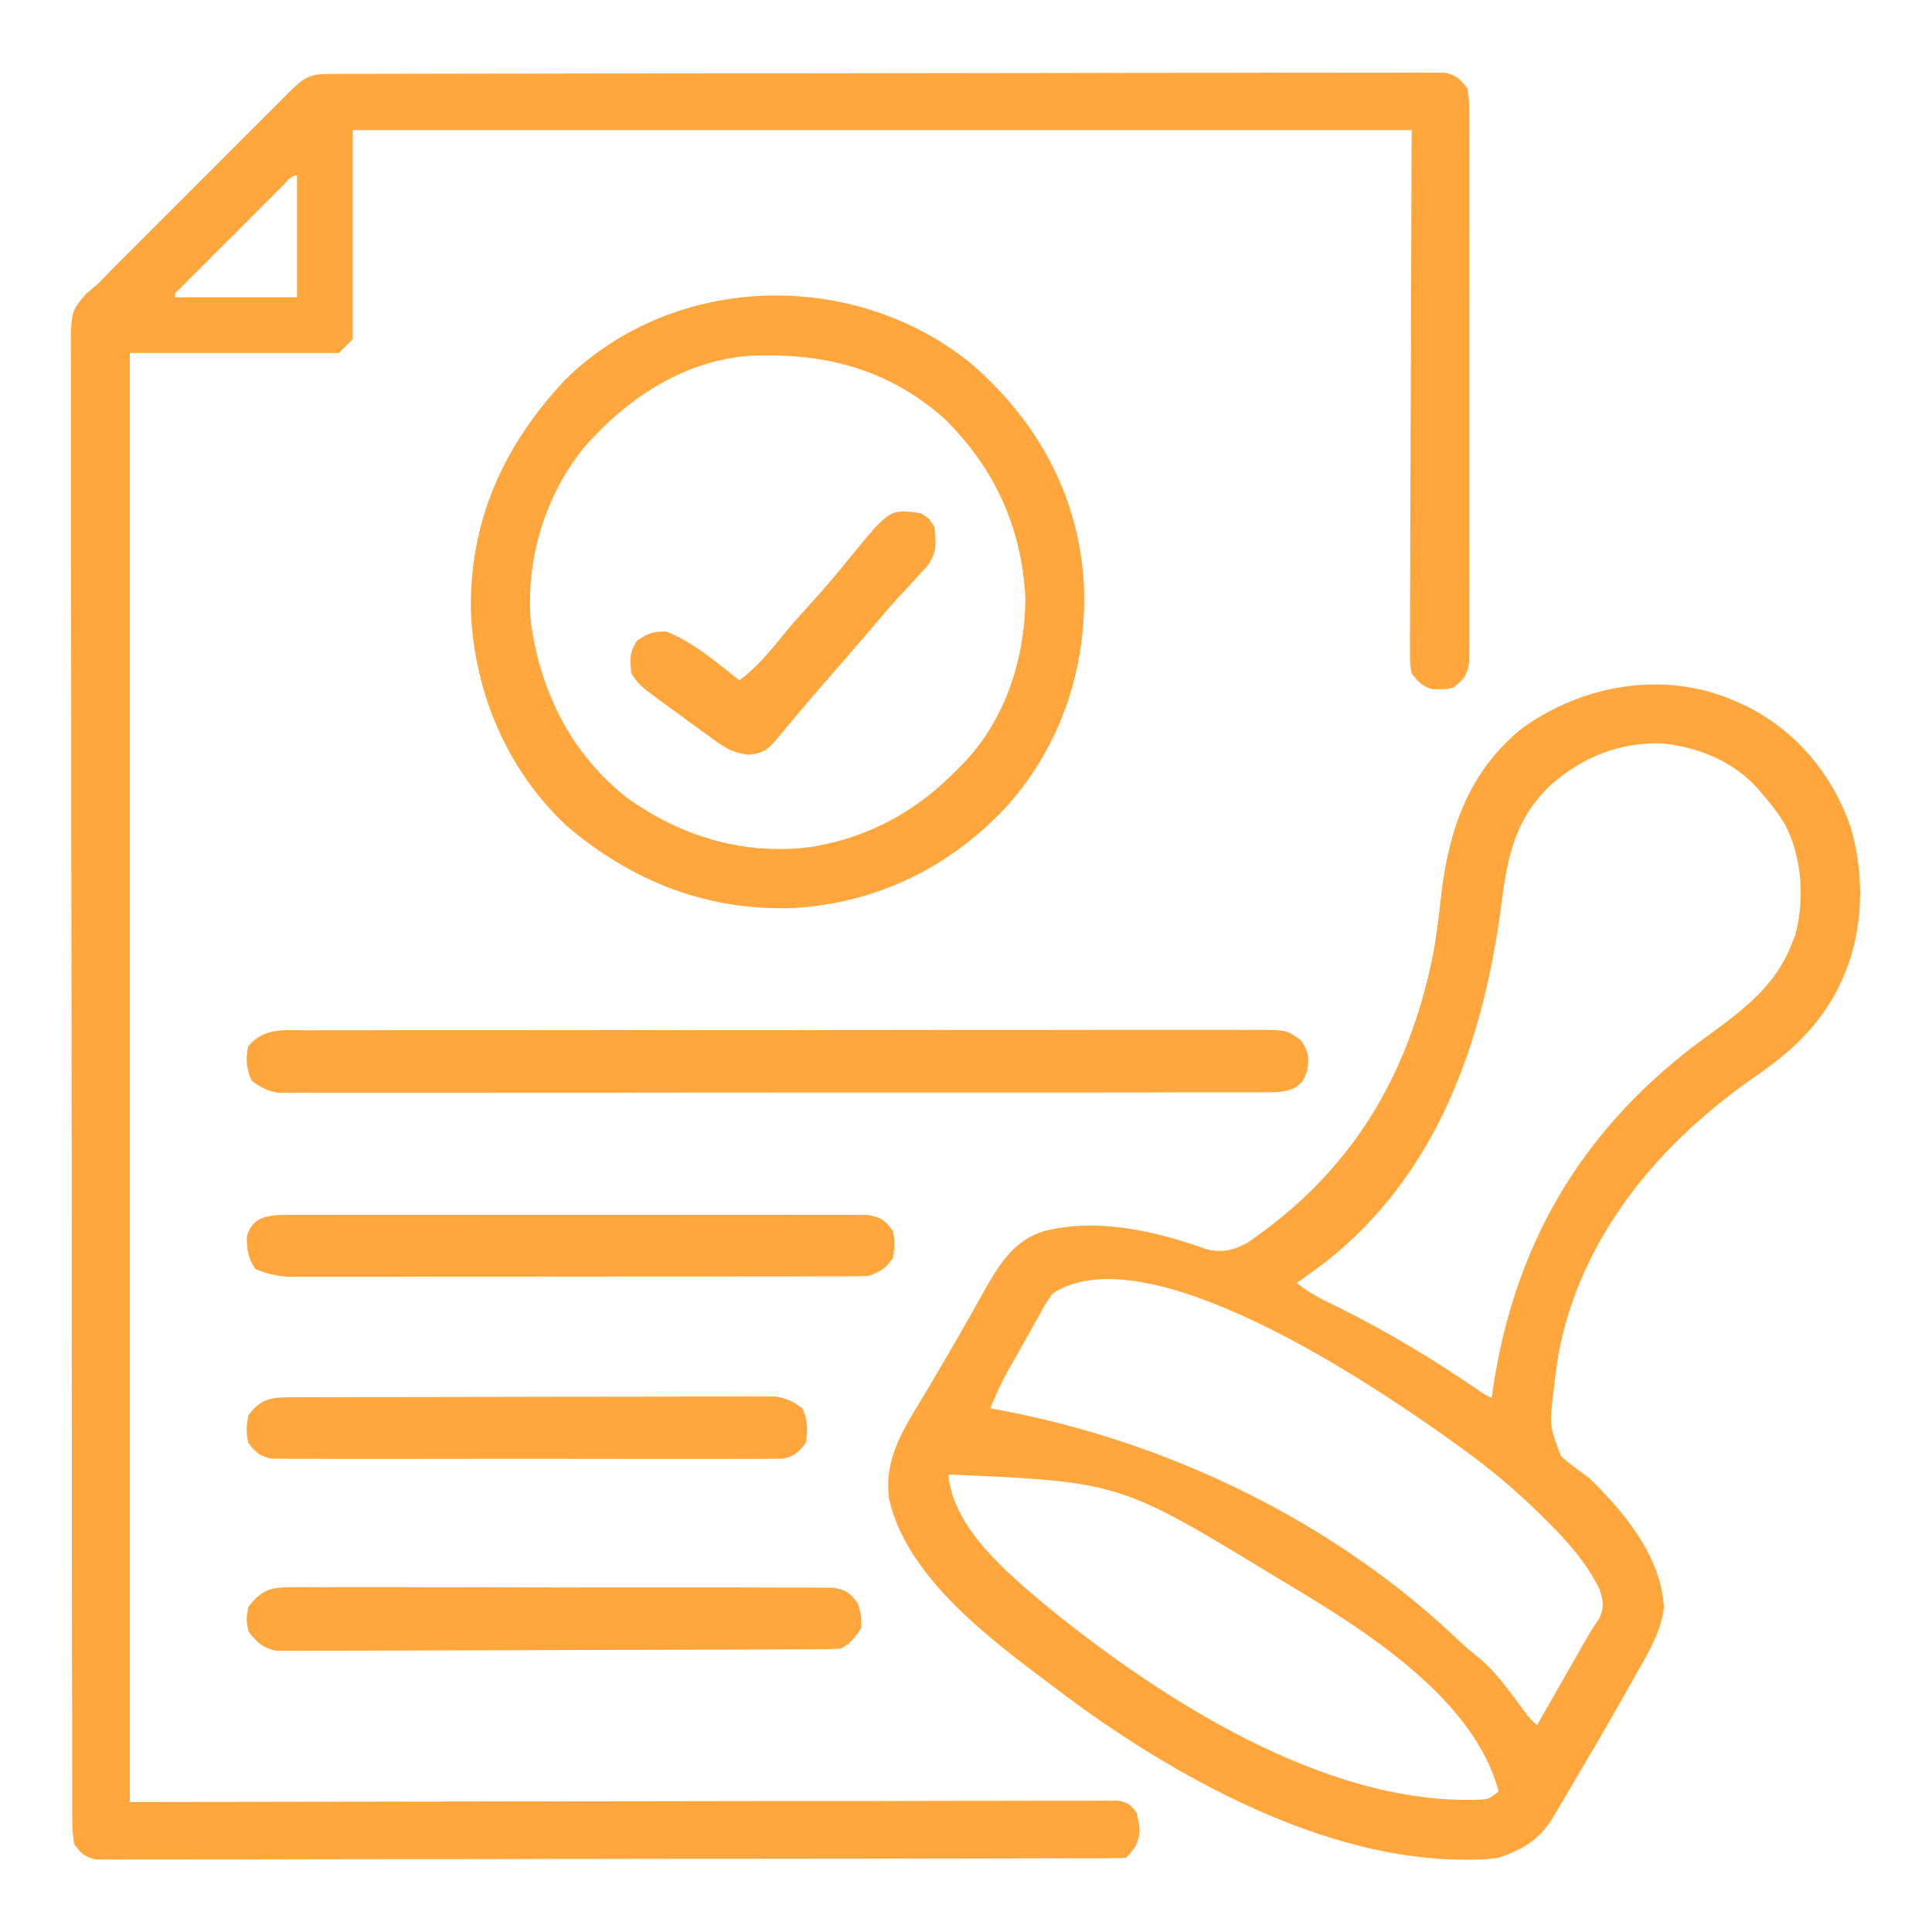 <svg width="26" height="26" viewBox="0 0 26 26" fill="none" xmlns="http://www.w3.org/2000/svg">
<path d="M4.436 0.995C4.489 0.994 4.543 0.994 4.598 0.994C4.658 0.994 4.717 0.994 4.778 0.994C4.842 0.994 4.905 0.994 4.968 0.994C5.143 0.993 5.318 0.993 5.493 0.993C5.681 0.993 5.869 0.992 6.057 0.992C6.512 0.991 6.967 0.99 7.422 0.99C7.636 0.99 7.85 0.989 8.064 0.989C8.775 0.988 9.486 0.988 10.197 0.987C10.381 0.987 10.566 0.987 10.75 0.987C10.796 0.987 10.842 0.987 10.889 0.987C11.633 0.987 12.377 0.986 13.12 0.984C13.883 0.982 14.646 0.982 15.409 0.981C15.838 0.981 16.267 0.981 16.695 0.98C17.06 0.979 17.425 0.978 17.79 0.979C17.976 0.979 18.163 0.979 18.349 0.978C18.519 0.977 18.69 0.977 18.86 0.978C18.951 0.978 19.042 0.977 19.134 0.977C19.214 0.977 19.214 0.977 19.297 0.978C19.343 0.978 19.39 0.978 19.438 0.978C19.595 1.008 19.65 1.064 19.747 1.188C19.771 1.334 19.771 1.334 19.771 1.509C19.771 1.557 19.771 1.557 19.772 1.606C19.773 1.714 19.772 1.822 19.771 1.93C19.772 2.007 19.772 2.084 19.772 2.162C19.773 2.372 19.773 2.582 19.772 2.792C19.772 3.011 19.772 3.231 19.773 3.45C19.773 3.819 19.773 4.188 19.772 4.557C19.771 4.983 19.771 5.41 19.772 5.837C19.773 6.203 19.773 6.569 19.772 6.935C19.772 7.154 19.772 7.372 19.773 7.591C19.773 7.797 19.773 8.002 19.772 8.208C19.772 8.283 19.772 8.359 19.772 8.434C19.773 8.537 19.772 8.64 19.771 8.743C19.771 8.83 19.771 8.83 19.771 8.918C19.743 9.091 19.697 9.146 19.56 9.251C19.466 9.276 19.466 9.276 19.372 9.274C19.326 9.275 19.326 9.275 19.278 9.276C19.14 9.239 19.086 9.174 18.997 9.063C18.974 8.926 18.974 8.926 18.975 8.763C18.974 8.671 18.974 8.671 18.974 8.576C18.974 8.508 18.975 8.439 18.976 8.371C18.976 8.298 18.976 8.224 18.976 8.151C18.976 7.955 18.977 7.759 18.978 7.563C18.979 7.379 18.979 7.195 18.979 7.011C18.98 6.472 18.983 5.934 18.985 5.396C18.989 4.193 18.993 2.99 18.997 1.751C14.295 1.751 9.592 1.751 4.747 1.751C4.747 2.679 4.747 3.607 4.747 4.563C4.685 4.625 4.623 4.687 4.56 4.751C3.632 4.751 2.703 4.751 1.747 4.751C1.747 11.186 1.747 17.621 1.747 24.251C6.153 24.245 6.153 24.245 10.559 24.238C11.409 24.238 11.409 24.238 11.806 24.238C12.085 24.237 12.364 24.237 12.643 24.236C12.964 24.235 13.286 24.235 13.607 24.235C13.771 24.235 13.936 24.235 14.1 24.234C14.276 24.233 14.452 24.234 14.628 24.234C14.705 24.233 14.705 24.233 14.784 24.233C14.855 24.233 14.855 24.233 14.927 24.234C14.967 24.234 15.008 24.234 15.05 24.233C15.178 24.255 15.218 24.289 15.294 24.392C15.343 24.579 15.361 24.678 15.277 24.855C15.2 24.954 15.2 24.954 15.153 25.001C15.079 25.006 15.005 25.007 14.93 25.007C14.881 25.008 14.833 25.008 14.783 25.008C14.701 25.008 14.701 25.008 14.619 25.008C14.562 25.008 14.505 25.008 14.446 25.008C14.287 25.009 14.129 25.009 13.97 25.009C13.799 25.009 13.628 25.01 13.457 25.01C13.043 25.011 12.63 25.012 12.217 25.012C12.023 25.012 11.828 25.012 11.634 25.013C10.988 25.014 10.341 25.014 9.695 25.015C9.528 25.015 9.36 25.015 9.192 25.015C9.15 25.015 9.109 25.015 9.066 25.015C8.39 25.015 7.714 25.017 7.038 25.018C6.345 25.02 5.652 25.02 4.958 25.02C4.569 25.021 4.18 25.021 3.79 25.022C3.458 25.023 3.127 25.024 2.795 25.023C2.626 25.023 2.457 25.023 2.287 25.024C2.104 25.025 1.921 25.024 1.737 25.024C1.683 25.024 1.63 25.025 1.574 25.025C1.501 25.025 1.501 25.025 1.426 25.024C1.383 25.024 1.341 25.024 1.297 25.024C1.141 24.992 1.089 24.944 0.997 24.814C0.979 24.692 0.972 24.591 0.973 24.469C0.973 24.434 0.973 24.399 0.972 24.363C0.971 24.246 0.972 24.128 0.972 24.011C0.972 23.925 0.972 23.84 0.971 23.756C0.97 23.521 0.97 23.288 0.971 23.053C0.971 22.801 0.97 22.549 0.969 22.297C0.968 21.803 0.967 21.308 0.967 20.814C0.967 20.412 0.967 20.011 0.967 19.609C0.965 18.347 0.965 17.084 0.965 15.822C0.965 14.825 0.964 13.829 0.962 12.832C0.959 11.81 0.958 10.787 0.959 9.765C0.959 9.191 0.958 8.616 0.957 8.042C0.955 7.553 0.955 7.064 0.956 6.575C0.957 6.326 0.957 6.076 0.956 5.827C0.954 5.598 0.955 5.37 0.956 5.141C0.956 5.059 0.956 4.976 0.955 4.893C0.948 4.199 0.948 4.199 1.155 3.959C1.21 3.909 1.267 3.86 1.325 3.813C1.374 3.764 1.422 3.714 1.469 3.664C1.518 3.615 1.566 3.566 1.615 3.518C1.642 3.491 1.669 3.464 1.696 3.436C1.784 3.348 1.871 3.261 1.959 3.174C2.02 3.112 2.082 3.051 2.143 2.989C2.271 2.862 2.399 2.734 2.527 2.606C2.691 2.442 2.855 2.278 3.018 2.114C3.145 1.988 3.271 1.861 3.397 1.735C3.458 1.675 3.518 1.614 3.579 1.554C3.663 1.469 3.747 1.385 3.832 1.301C3.869 1.263 3.869 1.263 3.907 1.225C4.094 1.04 4.175 0.995 4.436 0.995ZM3.799 2.506C3.767 2.538 3.735 2.569 3.702 2.602C3.667 2.637 3.633 2.672 3.597 2.707C3.562 2.743 3.526 2.778 3.49 2.814C3.415 2.889 3.341 2.964 3.266 3.039C3.151 3.154 3.036 3.269 2.921 3.383C2.848 3.456 2.776 3.528 2.704 3.601C2.669 3.636 2.634 3.67 2.598 3.706C2.567 3.738 2.535 3.77 2.502 3.802C2.474 3.831 2.446 3.859 2.417 3.888C2.351 3.945 2.351 3.945 2.357 4.001C2.898 4.001 3.439 4.001 3.997 4.001C3.997 3.46 3.997 2.918 3.997 2.36C3.911 2.36 3.857 2.448 3.799 2.506Z" fill="#FFA63D"/>
<path d="M23.356 9.437C23.4 9.456 23.444 9.476 23.489 9.496C24.167 9.83 24.655 10.414 24.903 11.124C25.095 11.762 25.081 12.53 24.809 13.14C24.79 13.184 24.77 13.228 24.75 13.273C24.499 13.783 24.117 14.146 23.655 14.464C22.341 15.367 21.278 16.623 20.974 18.217C20.952 18.353 20.934 18.488 20.918 18.625C20.914 18.661 20.91 18.698 20.905 18.735C20.852 19.187 20.852 19.187 21.007 19.597C21.128 19.704 21.256 19.796 21.387 19.89C21.855 20.348 22.36 20.949 22.392 21.636C22.354 21.959 22.186 22.233 22.029 22.512C21.999 22.566 21.999 22.566 21.968 22.62C21.688 23.12 21.398 23.615 21.106 24.109C21.08 24.153 21.054 24.197 21.027 24.242C21.003 24.284 20.978 24.326 20.952 24.369C20.93 24.406 20.908 24.443 20.886 24.481C20.707 24.765 20.479 24.895 20.168 25C20.007 25.026 19.851 25.029 19.688 25.026C19.643 25.025 19.599 25.025 19.552 25.024C17.64 24.968 15.604 23.797 14.122 22.656C14.068 22.616 14.015 22.576 13.961 22.536C13.19 21.951 12.189 21.166 11.965 20.171C11.886 19.584 12.213 19.154 12.501 18.666C12.681 18.361 12.86 18.056 13.033 17.748C13.062 17.698 13.091 17.647 13.12 17.595C13.175 17.499 13.229 17.402 13.283 17.305C13.468 16.981 13.676 16.678 14.051 16.568C14.771 16.385 15.555 16.567 16.237 16.812C16.448 16.861 16.592 16.829 16.782 16.728C18.178 15.776 18.946 14.506 19.284 12.855C19.334 12.588 19.364 12.318 19.395 12.047C19.497 11.172 19.761 10.396 20.466 9.815C21.287 9.211 22.404 9.014 23.356 9.437ZM20.872 10.562C20.387 11.02 20.287 11.528 20.206 12.162C19.965 14.01 19.352 15.789 17.845 16.979C17.715 17.077 17.584 17.172 17.45 17.265C17.611 17.398 17.79 17.485 17.977 17.576C18.653 17.909 19.283 18.289 19.905 18.715C19.982 18.768 19.982 18.768 20.075 18.812C20.079 18.782 20.083 18.753 20.087 18.722C20.367 16.797 21.239 15.27 22.793 14.078C22.855 14.032 22.918 13.986 22.98 13.941C23.447 13.6 23.888 13.275 24.106 12.718C24.131 12.656 24.131 12.656 24.157 12.592C24.291 12.109 24.252 11.518 24.012 11.078C23.928 10.942 23.836 10.822 23.731 10.703C23.707 10.674 23.684 10.646 23.66 10.617C23.326 10.245 22.872 10.062 22.383 10.005C21.805 9.984 21.301 10.183 20.872 10.562ZM14.168 17.406C14.075 17.536 14.075 17.536 13.989 17.694C13.973 17.722 13.957 17.751 13.94 17.78C13.906 17.84 13.873 17.9 13.839 17.961C13.788 18.053 13.736 18.144 13.684 18.236C13.485 18.585 13.485 18.585 13.325 18.953C13.356 18.958 13.387 18.964 13.419 18.97C15.695 19.388 17.949 20.47 19.633 22.079C19.724 22.165 19.815 22.242 19.913 22.319C20.137 22.505 20.304 22.752 20.48 22.982C20.582 23.121 20.582 23.121 20.684 23.218C20.706 23.18 20.728 23.141 20.751 23.102C20.833 22.958 20.915 22.814 20.997 22.67C21.032 22.608 21.068 22.546 21.103 22.484C21.154 22.395 21.205 22.305 21.256 22.216C21.272 22.188 21.288 22.161 21.304 22.132C21.372 22.014 21.439 21.898 21.518 21.787C21.594 21.632 21.575 21.554 21.528 21.39C21.345 21.02 21.077 20.722 20.784 20.435C20.745 20.397 20.706 20.358 20.666 20.319C20.305 19.97 19.923 19.663 19.512 19.375C19.483 19.354 19.455 19.334 19.425 19.313C18.432 18.611 15.43 16.584 14.168 17.406ZM12.762 19.843C12.826 20.572 13.569 21.18 14.099 21.625C15.636 22.875 17.831 24.283 19.873 24.22C20.034 24.214 20.034 24.214 20.168 24.109C19.829 22.815 18.258 21.87 17.174 21.225C15.068 19.942 15.068 19.942 12.762 19.843Z" fill="#FFA63D"/>
<path d="M13.081 4.902C13.956 5.669 14.497 6.635 14.583 7.802C14.647 8.912 14.307 9.993 13.568 10.83C12.804 11.664 11.81 12.154 10.676 12.22C9.511 12.261 8.502 11.86 7.623 11.111C6.83 10.368 6.394 9.341 6.338 8.264C6.305 7.029 6.774 5.99 7.617 5.1C9.09 3.663 11.501 3.613 13.081 4.902ZM7.846 6.038C7.328 6.69 7.078 7.532 7.142 8.361C7.27 9.303 7.68 10.135 8.431 10.731C9.167 11.262 10.03 11.52 10.939 11.395C11.722 11.26 12.362 10.899 12.908 10.33C12.936 10.302 12.964 10.273 12.993 10.244C13.541 9.654 13.792 8.851 13.8 8.058C13.755 7.101 13.382 6.291 12.699 5.624C11.937 4.956 11.071 4.74 10.077 4.789C9.184 4.859 8.419 5.375 7.846 6.038Z" fill="#FFA63D"/>
<path d="M4.127 13.866C4.183 13.866 4.239 13.866 4.297 13.865C4.453 13.865 4.609 13.865 4.766 13.865C4.934 13.866 5.103 13.865 5.271 13.864C5.601 13.863 5.931 13.863 6.261 13.864C6.529 13.864 6.797 13.864 7.065 13.864C7.103 13.864 7.142 13.864 7.181 13.864C7.258 13.863 7.336 13.863 7.413 13.863C8.14 13.862 8.867 13.863 9.594 13.864C10.259 13.864 10.924 13.864 11.589 13.862C12.272 13.861 12.955 13.86 13.638 13.861C13.715 13.861 13.792 13.861 13.87 13.861C13.908 13.861 13.945 13.861 13.985 13.861C14.252 13.861 14.52 13.861 14.788 13.86C15.115 13.859 15.441 13.859 15.767 13.86C15.934 13.861 16.1 13.861 16.267 13.86C16.447 13.859 16.628 13.86 16.808 13.861C16.887 13.86 16.887 13.86 16.968 13.859C17.321 13.864 17.321 13.864 17.508 14.001C17.611 14.152 17.619 14.227 17.592 14.406C17.552 14.527 17.525 14.577 17.416 14.645C17.295 14.694 17.206 14.699 17.075 14.699C17.027 14.7 16.979 14.7 16.93 14.7C16.877 14.7 16.825 14.7 16.771 14.7C16.715 14.7 16.659 14.7 16.601 14.7C16.446 14.7 16.291 14.7 16.136 14.7C15.968 14.7 15.801 14.701 15.634 14.701C15.306 14.702 14.978 14.702 14.65 14.702C14.384 14.701 14.117 14.701 13.851 14.702C13.813 14.702 13.775 14.702 13.736 14.702C13.659 14.702 13.582 14.702 13.505 14.702C12.783 14.703 12.061 14.702 11.338 14.702C10.678 14.702 10.017 14.702 9.356 14.703C8.677 14.704 7.999 14.705 7.32 14.704C6.939 14.704 6.559 14.704 6.178 14.705C5.853 14.706 5.529 14.706 5.205 14.705C5.039 14.705 4.874 14.705 4.708 14.705C4.529 14.706 4.35 14.706 4.17 14.705C4.118 14.705 4.065 14.706 4.011 14.706C3.963 14.706 3.915 14.705 3.866 14.705C3.804 14.705 3.804 14.705 3.74 14.705C3.596 14.683 3.507 14.631 3.389 14.547C3.316 14.4 3.302 14.236 3.342 14.078C3.558 13.826 3.82 13.864 4.127 13.866Z" fill="#FFA63D"/>
<path d="M3.866 16.35C3.917 16.349 3.917 16.349 3.968 16.349C4.082 16.348 4.196 16.349 4.309 16.349C4.391 16.349 4.472 16.349 4.554 16.348C4.775 16.347 4.996 16.348 5.218 16.348C5.449 16.349 5.681 16.348 5.912 16.348C6.301 16.348 6.689 16.348 7.078 16.349C7.528 16.35 7.977 16.35 8.427 16.349C8.813 16.348 9.198 16.348 9.584 16.348C9.815 16.349 10.045 16.349 10.276 16.348C10.492 16.347 10.709 16.348 10.926 16.349C11.005 16.349 11.085 16.349 11.165 16.349C11.273 16.348 11.382 16.349 11.49 16.35C11.581 16.35 11.581 16.35 11.674 16.35C11.852 16.377 11.907 16.42 12.014 16.561C12.048 16.689 12.041 16.806 12.014 16.936C11.91 17.075 11.85 17.115 11.686 17.17C11.58 17.175 11.474 17.177 11.368 17.177C11.336 17.177 11.303 17.177 11.27 17.177C11.161 17.177 11.052 17.177 10.943 17.177C10.865 17.177 10.787 17.177 10.708 17.178C10.496 17.178 10.284 17.178 10.072 17.178C9.894 17.178 9.717 17.178 9.54 17.179C9.122 17.179 8.704 17.179 8.286 17.179C7.855 17.179 7.423 17.18 6.992 17.18C6.622 17.181 6.252 17.181 5.882 17.181C5.66 17.181 5.439 17.181 5.218 17.182C5.01 17.182 4.802 17.182 4.594 17.182C4.518 17.182 4.441 17.182 4.365 17.182C4.261 17.183 4.157 17.182 4.052 17.182C3.965 17.182 3.965 17.182 3.876 17.182C3.712 17.17 3.586 17.142 3.436 17.077C3.335 16.926 3.328 16.834 3.32 16.656C3.386 16.368 3.609 16.35 3.866 16.35Z" fill="#FFA63D"/>
<path d="M3.899 21.361C3.947 21.36 3.947 21.36 3.995 21.36C4.102 21.359 4.208 21.36 4.315 21.361C4.391 21.361 4.467 21.36 4.544 21.36C4.751 21.359 4.958 21.36 5.166 21.36C5.382 21.361 5.599 21.361 5.816 21.361C6.18 21.36 6.544 21.361 6.909 21.362C7.33 21.364 7.751 21.364 8.172 21.363C8.577 21.362 8.982 21.363 9.387 21.363C9.559 21.364 9.732 21.364 9.904 21.363C10.107 21.363 10.31 21.364 10.513 21.365C10.588 21.365 10.662 21.365 10.737 21.365C10.838 21.364 10.94 21.365 11.041 21.366C11.098 21.366 11.155 21.366 11.214 21.367C11.387 21.395 11.441 21.439 11.545 21.578C11.592 21.739 11.592 21.739 11.592 21.906C11.509 22.037 11.45 22.118 11.311 22.187C11.21 22.192 11.109 22.194 11.008 22.195C10.96 22.195 10.96 22.195 10.912 22.195C10.806 22.196 10.7 22.196 10.594 22.196C10.518 22.197 10.443 22.197 10.367 22.198C10.117 22.199 9.868 22.199 9.618 22.2C9.532 22.2 9.447 22.201 9.361 22.201C9.004 22.202 8.647 22.203 8.29 22.203C7.778 22.204 7.267 22.206 6.755 22.208C6.395 22.21 6.035 22.211 5.676 22.211C5.461 22.211 5.246 22.212 5.031 22.213C4.829 22.215 4.627 22.215 4.424 22.215C4.35 22.215 4.276 22.215 4.202 22.216C4.1 22.217 3.999 22.216 3.898 22.216C3.841 22.216 3.784 22.216 3.726 22.216C3.532 22.179 3.463 22.106 3.342 21.953C3.313 21.789 3.313 21.789 3.342 21.625C3.514 21.407 3.624 21.361 3.899 21.361Z" fill="#FFA63D"/>
<path d="M3.898 18.804C3.956 18.804 4.014 18.804 4.074 18.803C4.139 18.803 4.204 18.803 4.268 18.803C4.336 18.803 4.404 18.803 4.472 18.802C4.657 18.802 4.842 18.802 5.027 18.801C5.143 18.801 5.258 18.801 5.374 18.801C5.735 18.8 6.097 18.8 6.458 18.799C6.875 18.799 7.293 18.798 7.71 18.797C8.033 18.796 8.355 18.796 8.677 18.796C8.87 18.796 9.063 18.795 9.255 18.794C9.437 18.794 9.618 18.794 9.799 18.794C9.866 18.794 9.932 18.794 9.999 18.793C10.089 18.793 10.18 18.793 10.271 18.794C10.322 18.793 10.373 18.793 10.425 18.793C10.582 18.813 10.67 18.858 10.796 18.951C10.87 19.098 10.876 19.261 10.843 19.42C10.742 19.55 10.687 19.602 10.522 19.631C10.47 19.631 10.418 19.631 10.364 19.631C10.304 19.632 10.244 19.632 10.182 19.633C10.116 19.633 10.05 19.632 9.984 19.632C9.914 19.632 9.844 19.632 9.774 19.633C9.584 19.634 9.394 19.633 9.204 19.633C9.006 19.632 8.807 19.633 8.608 19.633C8.275 19.633 7.941 19.633 7.608 19.632C7.222 19.631 6.837 19.631 6.451 19.632C6.12 19.633 5.789 19.633 5.458 19.633C5.26 19.633 5.062 19.633 4.864 19.633C4.679 19.634 4.493 19.633 4.307 19.632C4.239 19.632 4.17 19.632 4.102 19.632C4.009 19.633 3.916 19.632 3.823 19.631C3.744 19.631 3.744 19.631 3.665 19.631C3.5 19.602 3.445 19.55 3.343 19.42C3.309 19.292 3.316 19.175 3.343 19.045C3.509 18.829 3.635 18.805 3.898 18.804Z" fill="#FFA63D"/>
<path d="M12.387 6.906C12.505 6.976 12.505 6.976 12.575 7.093C12.6 7.311 12.61 7.449 12.472 7.625C12.425 7.677 12.377 7.728 12.329 7.779C12.277 7.836 12.225 7.893 12.173 7.951C12.146 7.979 12.119 8.008 12.092 8.038C11.969 8.172 11.852 8.311 11.734 8.45C11.513 8.708 11.29 8.966 11.066 9.223C10.94 9.368 10.814 9.514 10.691 9.662C10.667 9.69 10.643 9.718 10.619 9.747C10.574 9.801 10.53 9.854 10.486 9.908C10.352 10.068 10.294 10.133 10.084 10.157C9.849 10.135 9.728 10.046 9.543 9.908C9.51 9.885 9.478 9.862 9.445 9.838C9.347 9.768 9.25 9.696 9.153 9.624C9.096 9.583 9.039 9.542 8.983 9.501C8.607 9.227 8.607 9.227 8.497 9.062C8.477 8.88 8.468 8.776 8.573 8.622C8.717 8.523 8.789 8.496 8.966 8.499C9.329 8.638 9.646 8.919 9.95 9.156C10.186 8.98 10.356 8.774 10.54 8.544C10.651 8.408 10.768 8.278 10.887 8.148C11.081 7.938 11.262 7.721 11.442 7.499C11.974 6.849 11.974 6.849 12.387 6.906Z" fill="#FFA63D"/>
</svg>
